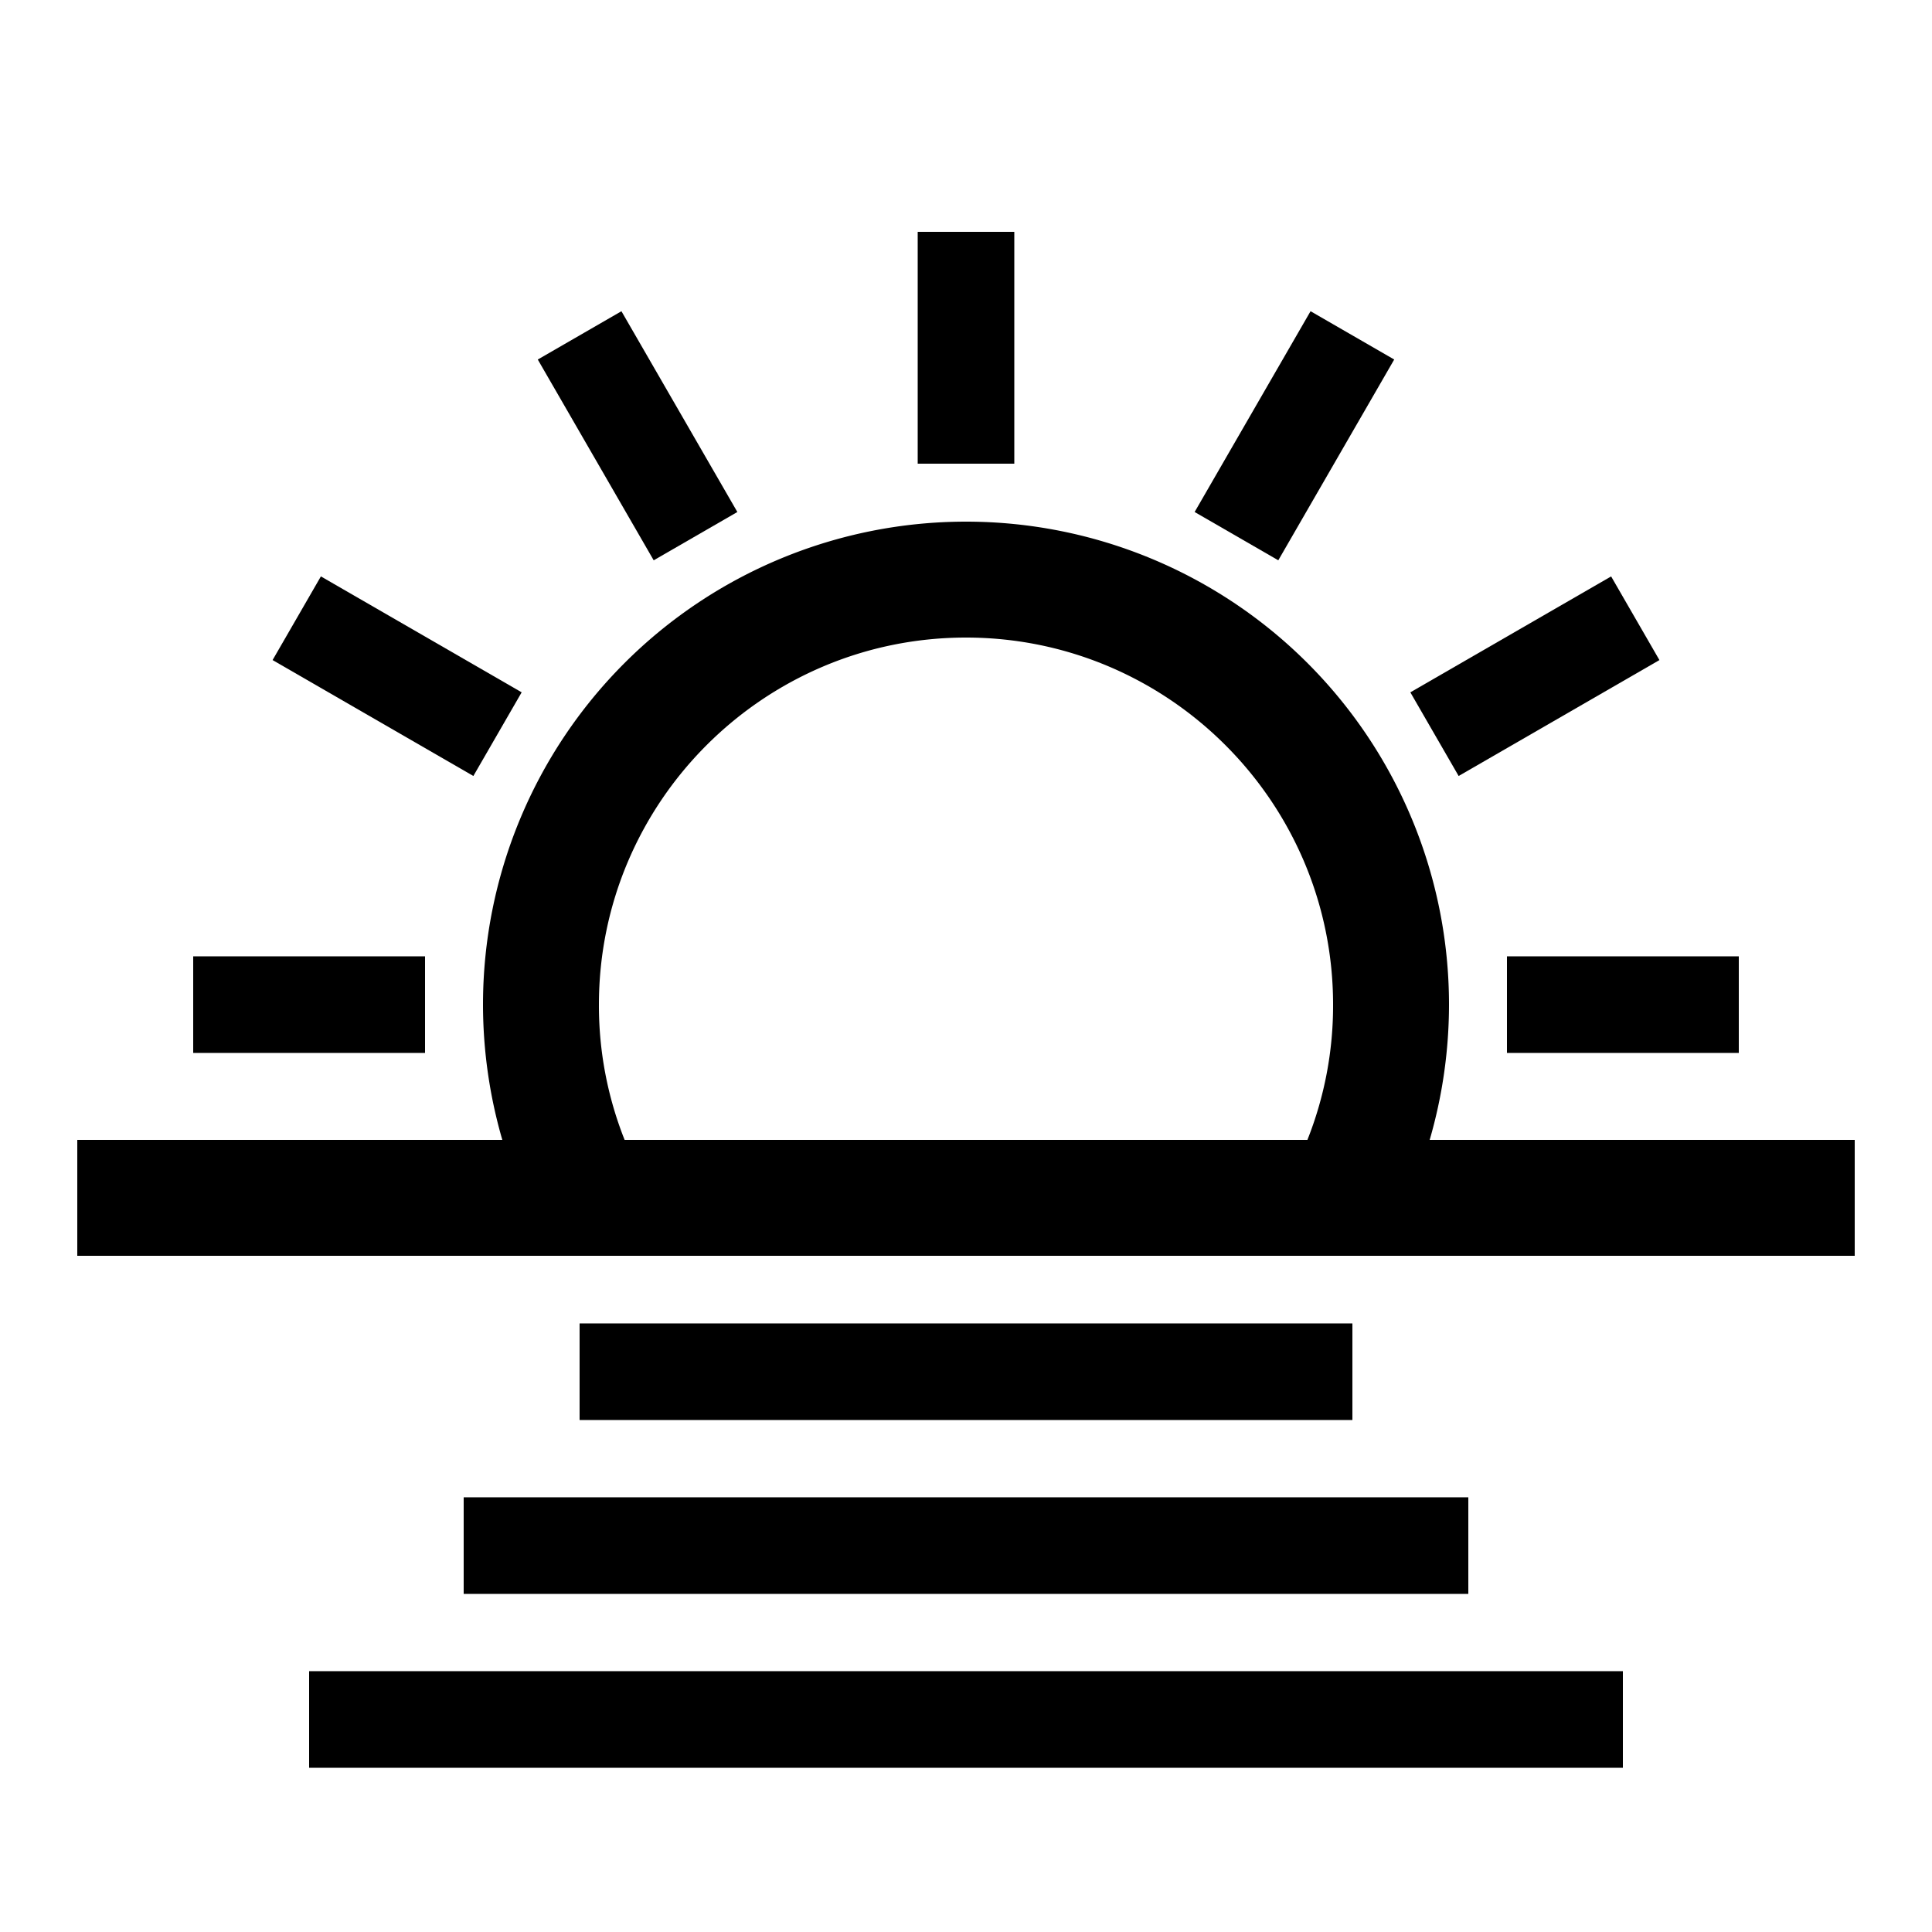 <?xml version="1.0" encoding="UTF-8"?> <svg xmlns="http://www.w3.org/2000/svg" id="icon" viewBox="0 0 1000 1000"><rect x="475" y="120" width="50" height="120"></rect><rect x="305" y="165.55" width="50" height="120" transform="translate(-68.56 195.22) rotate(-30)"></rect><rect x="180.55" y="290" width="50" height="120" transform="translate(-200.33 353.01) rotate(-60)"></rect><rect x="100" y="495" width="120" height="50"></rect><rect x="780" y="495" width="120" height="50"></rect><rect x="734.45" y="325" width="120" height="50" transform="translate(-68.56 444.12) rotate(-30)"></rect><rect x="610" y="200.55" width="120" height="50" transform="translate(139.66 693.01) rotate(-60)"></rect><path d="M740,590a251.58,251.58,0,0,0,10-70,250,250,0,1,0-500,0,251.58,251.58,0,0,0,10,70H40v60H960V590Zm-416.7,0A188.07,188.07,0,0,1,310,520c0-104.77,85.23-190,190-190s190,85.23,190,190a188.07,188.07,0,0,1-13.29,70Z"></path><rect x="300" y="685" width="400" height="50"></rect><rect x="240" y="775" width="520" height="50"></rect><rect x="160" y="865" width="680" height="50"></rect></svg> 